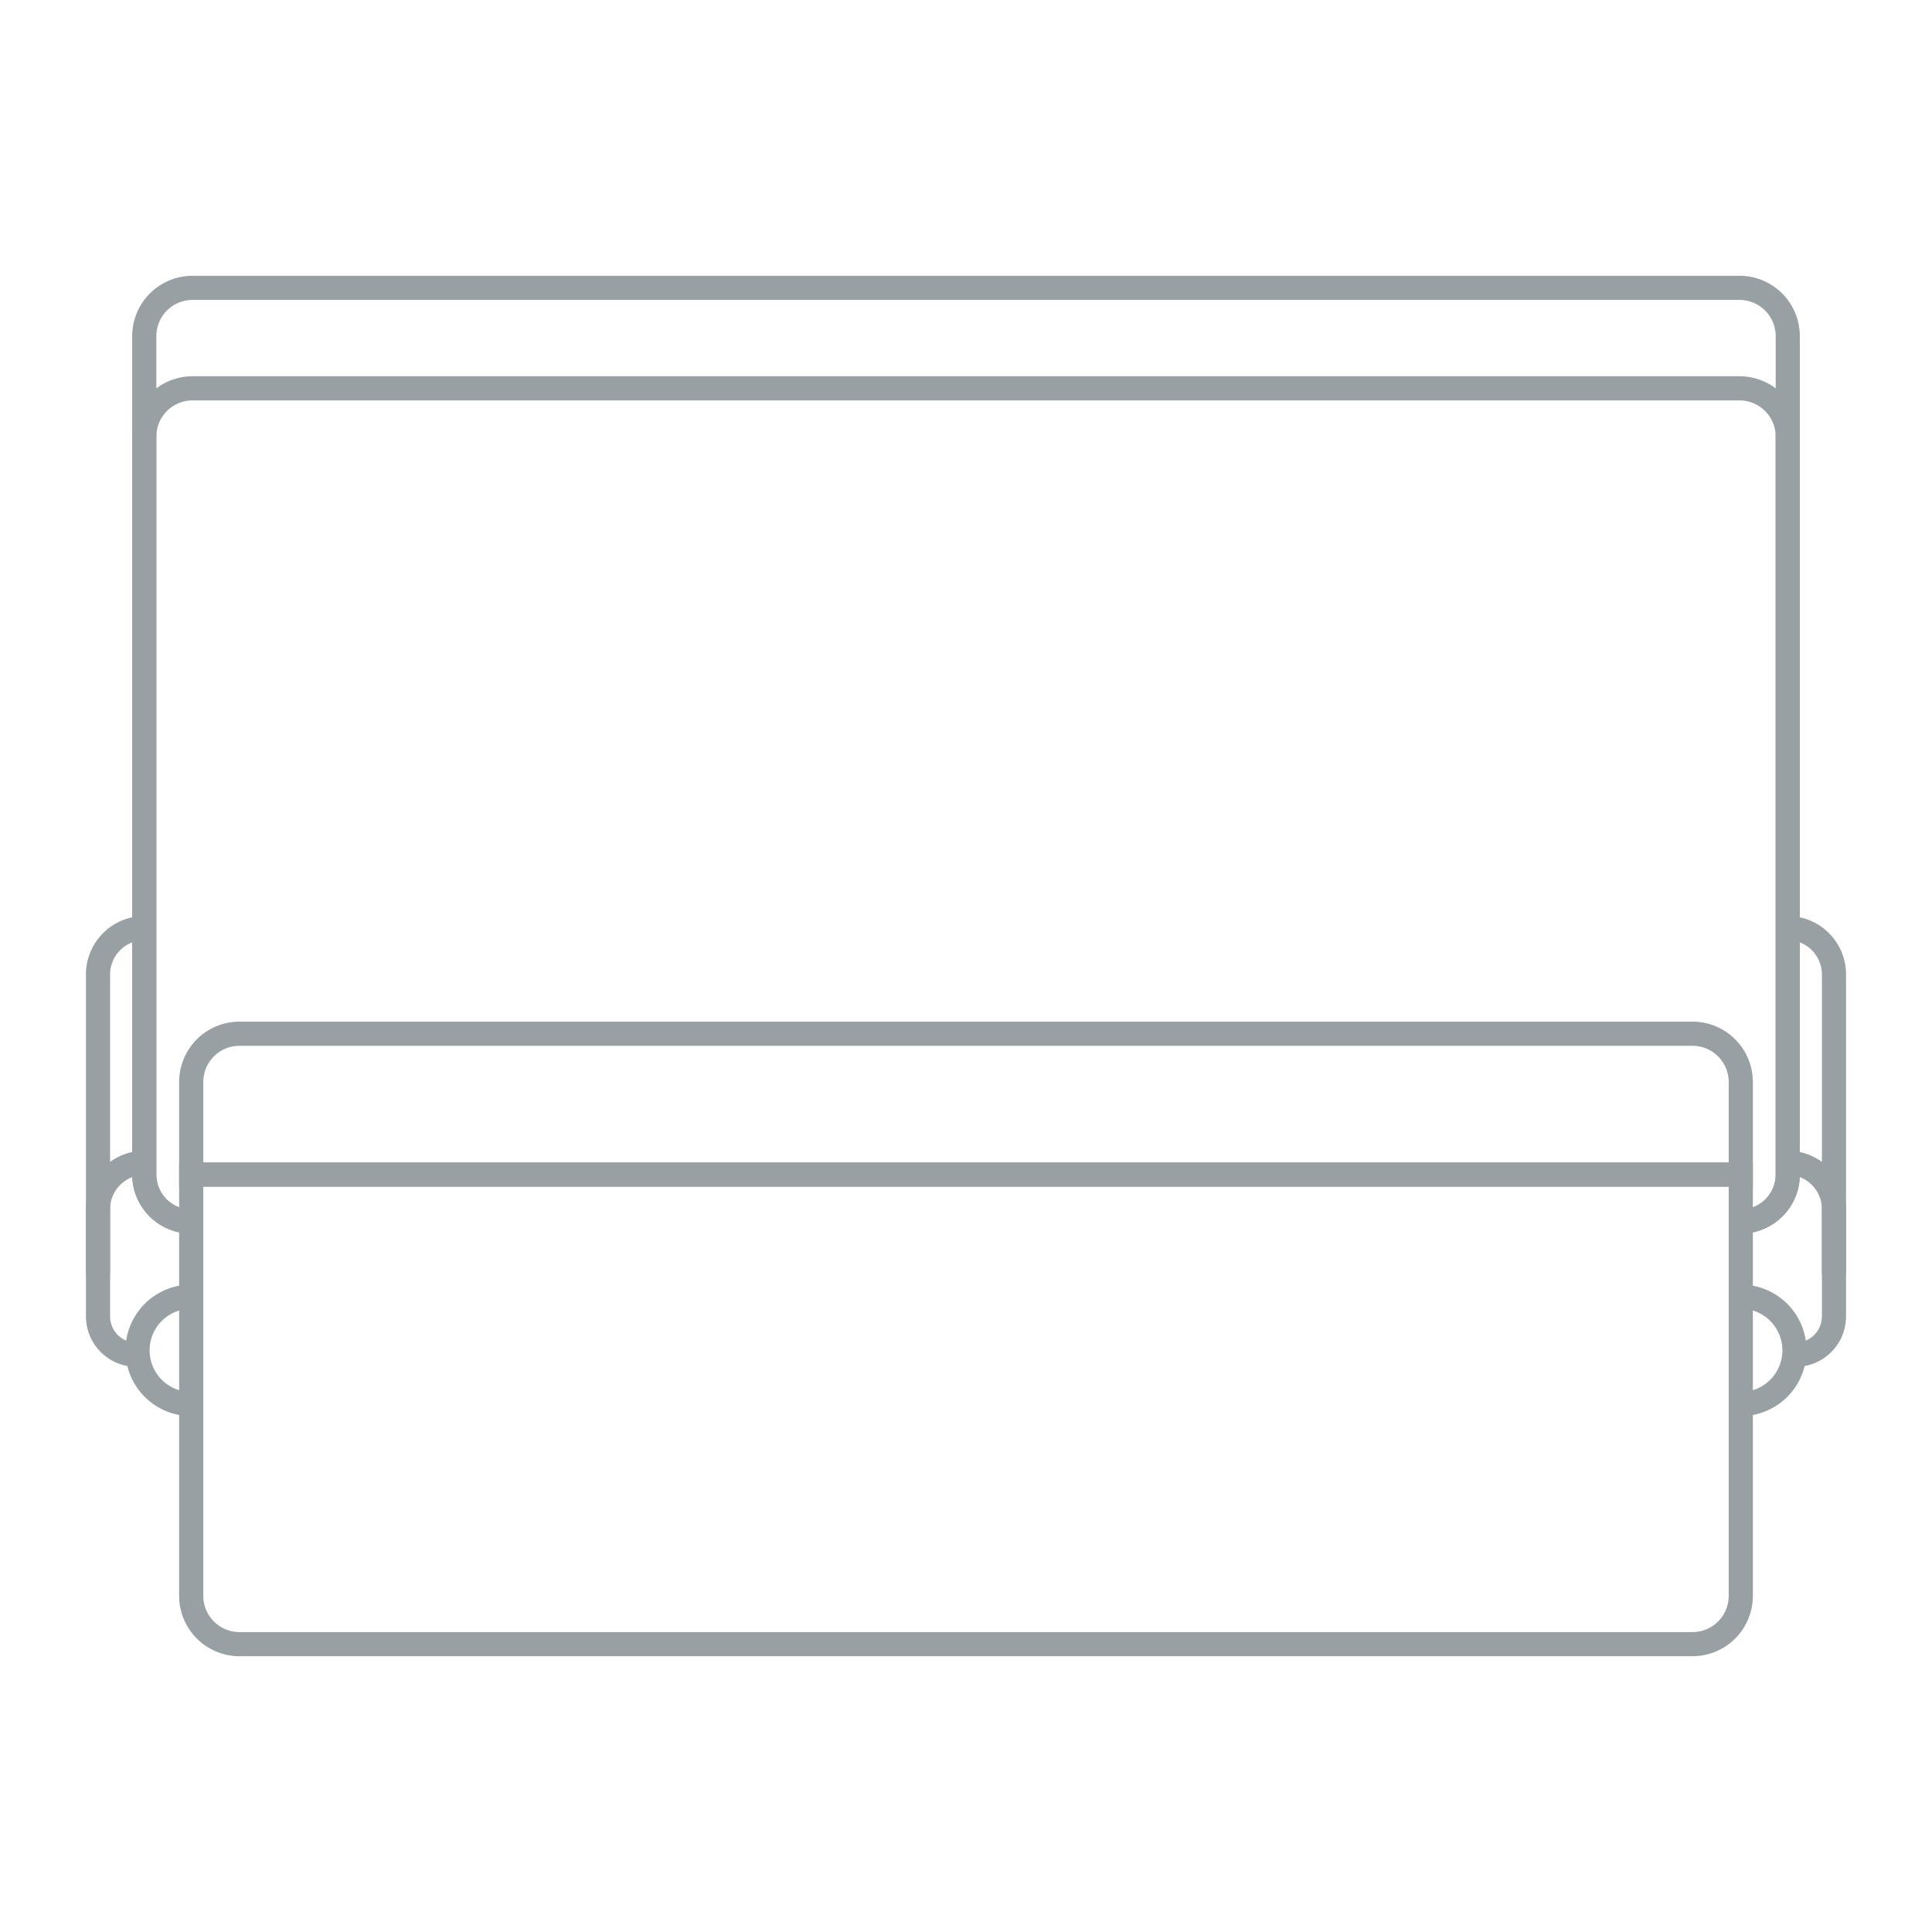<svg width="80" height="80" fill="none" xmlns="http://www.w3.org/2000/svg"><path fill-rule="evenodd" clip-rule="evenodd" d="M7.418 48.137h65.164v17.944a2.5 2.5 0 0 1-2.5 2.5H9.918a2.5 2.5 0 0 1-2.5-2.5V48.137Zm1 1v16.944a1.5 1.5 0 0 0 1.5 1.5h60.164a1.5 1.5 0 0 0 1.5-1.5V49.137H8.418Z" fill="#99A0A3"/><path fill-rule="evenodd" clip-rule="evenodd" d="M72.582 49.137H7.418v-4.333a2.5 2.5 0 0 1 2.5-2.5h60.164a2.5 2.5 0 0 1 2.5 2.5v4.333Zm-1-1v-3.333a1.5 1.5 0 0 0-1.5-1.5H9.918a1.5 1.5 0 0 0-1.5 1.5v3.333h63.164Z" fill="#99A0A3"/><path fill-rule="evenodd" clip-rule="evenodd" d="M72.082 50.081c.798 0 1.445-.646 1.445-1.444V13.919a1.5 1.5 0 0 0-1.5-1.5H7.974a1.5 1.5 0 0 0-1.5 1.5v34.718c0 .798.646 1.444 1.444 1.444v1a2.444 2.444 0 0 1-2.444-2.444V13.919a2.5 2.5 0 0 1 2.5-2.5h64.053a2.5 2.5 0 0 1 2.5 2.5v34.718a2.444 2.444 0 0 1-2.445 2.444v-1Z" fill="#99A0A3"/><path fill-rule="evenodd" clip-rule="evenodd" d="M72.082 50.081c.798 0 1.445-.646 1.445-1.444V18.08a1.5 1.5 0 0 0-1.5-1.5H7.974a1.5 1.5 0 0 0-1.5 1.5v30.557c0 .798.646 1.444 1.444 1.444v1a2.444 2.444 0 0 1-2.444-2.444V18.08a2.5 2.5 0 0 1 2.5-2.5h64.053a2.5 2.5 0 0 1 2.5 2.5v30.557a2.444 2.444 0 0 1-2.445 2.444v-1Z" fill="#99A0A3"/><path fill-rule="evenodd" clip-rule="evenodd" d="M74.021 38.93c.785 0 1.42.637 1.42 1.421v12.403h1V40.35a2.42 2.42 0 0 0-2.42-2.42v1Z" fill="#99A0A3"/><path fill-rule="evenodd" clip-rule="evenodd" d="M74.021 48.65c.785 0 1.42.636 1.42 1.42v4.438a1.09 1.09 0 0 1-1.09 1.09v1a2.09 2.09 0 0 0 2.09-2.09V50.07a2.42 2.42 0 0 0-2.42-2.42v1Z" fill="#99A0A3"/><path fill-rule="evenodd" clip-rule="evenodd" d="M73.805 55.915c0-.951-.771-1.723-1.723-1.723v-1a2.723 2.723 0 0 1 0 5.446v-1c.952 0 1.723-.772 1.723-1.723ZM5.979 38.93a1.42 1.42 0 0 0-1.42 1.421v12.403h-1V40.35a2.42 2.42 0 0 1 2.42-2.42v1Z" fill="#99A0A3"/><path fill-rule="evenodd" clip-rule="evenodd" d="M5.979 48.65a1.42 1.42 0 0 0-1.42 1.42v4.438c0 .602.487 1.09 1.09 1.09v1a2.09 2.09 0 0 1-2.09-2.09V50.07a2.42 2.42 0 0 1 2.42-2.42v1Z" fill="#99A0A3"/><path fill-rule="evenodd" clip-rule="evenodd" d="M6.195 55.915c0-.951.771-1.723 1.723-1.723v-1a2.723 2.723 0 0 0 0 5.446v-1a1.723 1.723 0 0 1-1.723-1.723Z" fill="#99A0A3"/></svg>